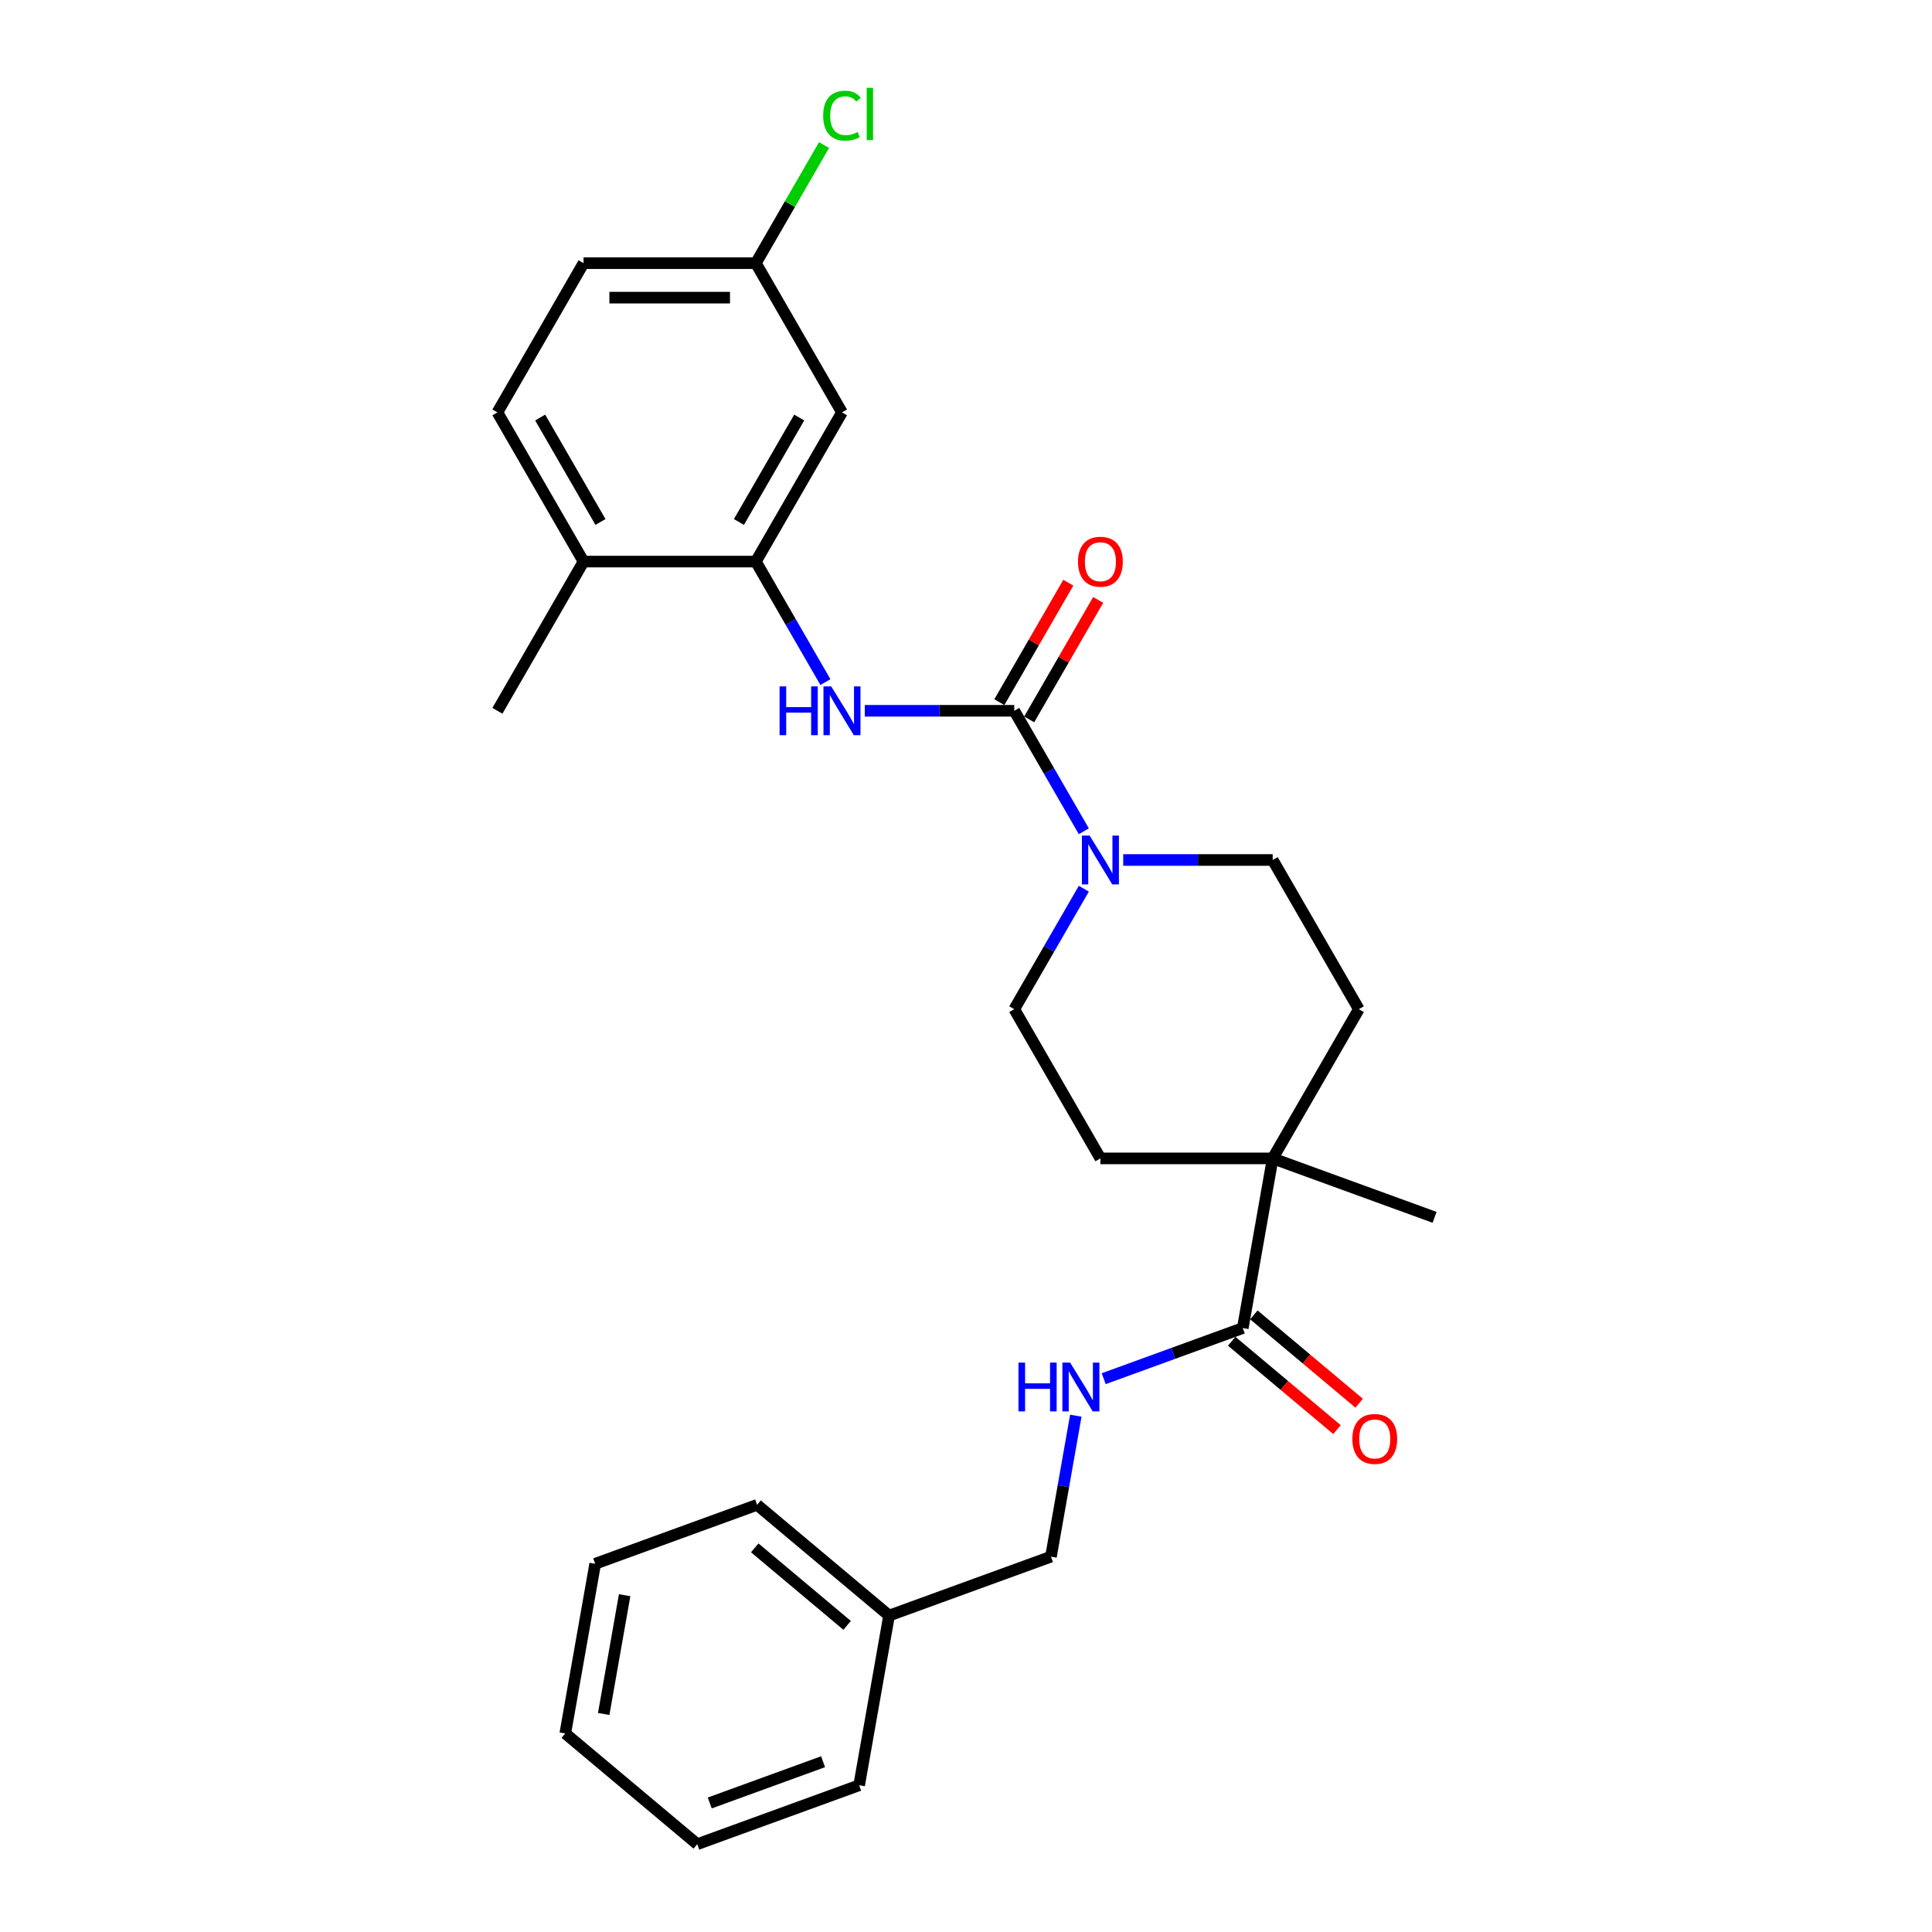 <?xml version='1.0' encoding='iso-8859-1'?>
<svg version='1.1' baseProfile='full'
              xmlns='http://www.w3.org/2000/svg'
                      xmlns:rdkit='http://www.rdkit.org/xml'
                      xmlns:xlink='http://www.w3.org/1999/xlink'
                  xml:space='preserve'
width='1000px' height='1000px' viewBox='0 0 1000 1000'>
<!-- END OF HEADER -->
<rect style='opacity:1.0;fill:#FFFFFF;stroke:none' width='1000' height='1000' x='0' y='0'> </rect>
<path class='bond-0' d='M 524.983,367.903 L 542.988,399.088' style='fill:none;fill-rule:evenodd;stroke:#000000;stroke-width:6px;stroke-linecap:butt;stroke-linejoin:miter;stroke-opacity:1' />
<path class='bond-0' d='M 542.988,399.088 L 560.993,430.274' style='fill:none;fill-rule:evenodd;stroke:#0000FF;stroke-width:6px;stroke-linecap:butt;stroke-linejoin:miter;stroke-opacity:1' />
<path class='bond-1' d='M 524.983,367.903 L 486.299,367.903' style='fill:none;fill-rule:evenodd;stroke:#000000;stroke-width:6px;stroke-linecap:butt;stroke-linejoin:miter;stroke-opacity:1' />
<path class='bond-1' d='M 486.299,367.903 L 447.614,367.903' style='fill:none;fill-rule:evenodd;stroke:#0000FF;stroke-width:6px;stroke-linecap:butt;stroke-linejoin:miter;stroke-opacity:1' />
<path class='bond-7' d='M 532.705,372.361 L 550.556,341.443' style='fill:none;fill-rule:evenodd;stroke:#000000;stroke-width:6px;stroke-linecap:butt;stroke-linejoin:miter;stroke-opacity:1' />
<path class='bond-7' d='M 550.556,341.443 L 568.407,310.525' style='fill:none;fill-rule:evenodd;stroke:#FF0000;stroke-width:6px;stroke-linecap:butt;stroke-linejoin:miter;stroke-opacity:1' />
<path class='bond-7' d='M 517.26,363.444 L 535.11,332.526' style='fill:none;fill-rule:evenodd;stroke:#000000;stroke-width:6px;stroke-linecap:butt;stroke-linejoin:miter;stroke-opacity:1' />
<path class='bond-7' d='M 535.11,332.526 L 552.961,301.608' style='fill:none;fill-rule:evenodd;stroke:#FF0000;stroke-width:6px;stroke-linecap:butt;stroke-linejoin:miter;stroke-opacity:1' />
<path class='bond-8' d='M 560.993,459.987 L 542.988,491.172' style='fill:none;fill-rule:evenodd;stroke:#0000FF;stroke-width:6px;stroke-linecap:butt;stroke-linejoin:miter;stroke-opacity:1' />
<path class='bond-8' d='M 542.988,491.172 L 524.983,522.358' style='fill:none;fill-rule:evenodd;stroke:#000000;stroke-width:6px;stroke-linecap:butt;stroke-linejoin:miter;stroke-opacity:1' />
<path class='bond-9' d='M 581.377,445.13 L 620.061,445.13' style='fill:none;fill-rule:evenodd;stroke:#0000FF;stroke-width:6px;stroke-linecap:butt;stroke-linejoin:miter;stroke-opacity:1' />
<path class='bond-9' d='M 620.061,445.13 L 658.745,445.13' style='fill:none;fill-rule:evenodd;stroke:#000000;stroke-width:6px;stroke-linecap:butt;stroke-linejoin:miter;stroke-opacity:1' />
<path class='bond-2' d='M 427.23,353.046 L 409.225,321.86' style='fill:none;fill-rule:evenodd;stroke:#0000FF;stroke-width:6px;stroke-linecap:butt;stroke-linejoin:miter;stroke-opacity:1' />
<path class='bond-2' d='M 409.225,321.86 L 391.22,290.675' style='fill:none;fill-rule:evenodd;stroke:#000000;stroke-width:6px;stroke-linecap:butt;stroke-linejoin:miter;stroke-opacity:1' />
<path class='bond-6' d='M 391.22,290.675 L 435.808,213.447' style='fill:none;fill-rule:evenodd;stroke:#000000;stroke-width:6px;stroke-linecap:butt;stroke-linejoin:miter;stroke-opacity:1' />
<path class='bond-6' d='M 382.463,270.173 L 413.674,216.114' style='fill:none;fill-rule:evenodd;stroke:#000000;stroke-width:6px;stroke-linecap:butt;stroke-linejoin:miter;stroke-opacity:1' />
<path class='bond-10' d='M 391.22,290.675 L 302.045,290.675' style='fill:none;fill-rule:evenodd;stroke:#000000;stroke-width:6px;stroke-linecap:butt;stroke-linejoin:miter;stroke-opacity:1' />
<path class='bond-3' d='M 643.26,687.406 L 658.745,599.586' style='fill:none;fill-rule:evenodd;stroke:#000000;stroke-width:6px;stroke-linecap:butt;stroke-linejoin:miter;stroke-opacity:1' />
<path class='bond-5' d='M 643.26,687.406 L 607.265,700.507' style='fill:none;fill-rule:evenodd;stroke:#000000;stroke-width:6px;stroke-linecap:butt;stroke-linejoin:miter;stroke-opacity:1' />
<path class='bond-5' d='M 607.265,700.507 L 571.27,713.608' style='fill:none;fill-rule:evenodd;stroke:#0000FF;stroke-width:6px;stroke-linecap:butt;stroke-linejoin:miter;stroke-opacity:1' />
<path class='bond-11' d='M 637.528,694.237 L 664.773,717.099' style='fill:none;fill-rule:evenodd;stroke:#000000;stroke-width:6px;stroke-linecap:butt;stroke-linejoin:miter;stroke-opacity:1' />
<path class='bond-11' d='M 664.773,717.099 L 692.018,739.96' style='fill:none;fill-rule:evenodd;stroke:#FF0000;stroke-width:6px;stroke-linecap:butt;stroke-linejoin:miter;stroke-opacity:1' />
<path class='bond-11' d='M 648.992,680.575 L 676.237,703.436' style='fill:none;fill-rule:evenodd;stroke:#000000;stroke-width:6px;stroke-linecap:butt;stroke-linejoin:miter;stroke-opacity:1' />
<path class='bond-11' d='M 676.237,703.436 L 703.482,726.297' style='fill:none;fill-rule:evenodd;stroke:#FF0000;stroke-width:6px;stroke-linecap:butt;stroke-linejoin:miter;stroke-opacity:1' />
<path class='bond-4' d='M 658.745,599.586 L 703.333,522.358' style='fill:none;fill-rule:evenodd;stroke:#000000;stroke-width:6px;stroke-linecap:butt;stroke-linejoin:miter;stroke-opacity:1' />
<path class='bond-20' d='M 658.745,599.586 L 742.542,630.086' style='fill:none;fill-rule:evenodd;stroke:#000000;stroke-width:6px;stroke-linecap:butt;stroke-linejoin:miter;stroke-opacity:1' />
<path class='bond-27' d='M 658.745,599.586 L 569.57,599.586' style='fill:none;fill-rule:evenodd;stroke:#000000;stroke-width:6px;stroke-linecap:butt;stroke-linejoin:miter;stroke-opacity:1' />
<path class='bond-16' d='M 556.843,732.762 L 550.411,769.244' style='fill:none;fill-rule:evenodd;stroke:#0000FF;stroke-width:6px;stroke-linecap:butt;stroke-linejoin:miter;stroke-opacity:1' />
<path class='bond-16' d='M 550.411,769.244 L 543.978,805.726' style='fill:none;fill-rule:evenodd;stroke:#000000;stroke-width:6px;stroke-linecap:butt;stroke-linejoin:miter;stroke-opacity:1' />
<path class='bond-15' d='M 435.808,213.447 L 391.22,136.219' style='fill:none;fill-rule:evenodd;stroke:#000000;stroke-width:6px;stroke-linecap:butt;stroke-linejoin:miter;stroke-opacity:1' />
<path class='bond-12' d='M 524.983,522.358 L 569.57,599.586' style='fill:none;fill-rule:evenodd;stroke:#000000;stroke-width:6px;stroke-linecap:butt;stroke-linejoin:miter;stroke-opacity:1' />
<path class='bond-13' d='M 658.745,445.13 L 703.333,522.358' style='fill:none;fill-rule:evenodd;stroke:#000000;stroke-width:6px;stroke-linecap:butt;stroke-linejoin:miter;stroke-opacity:1' />
<path class='bond-14' d='M 302.045,290.675 L 257.458,213.447' style='fill:none;fill-rule:evenodd;stroke:#000000;stroke-width:6px;stroke-linecap:butt;stroke-linejoin:miter;stroke-opacity:1' />
<path class='bond-14' d='M 310.803,270.173 L 279.591,216.114' style='fill:none;fill-rule:evenodd;stroke:#000000;stroke-width:6px;stroke-linecap:butt;stroke-linejoin:miter;stroke-opacity:1' />
<path class='bond-21' d='M 302.045,290.675 L 257.458,367.903' style='fill:none;fill-rule:evenodd;stroke:#000000;stroke-width:6px;stroke-linecap:butt;stroke-linejoin:miter;stroke-opacity:1' />
<path class='bond-17' d='M 257.458,213.447 L 302.045,136.219' style='fill:none;fill-rule:evenodd;stroke:#000000;stroke-width:6px;stroke-linecap:butt;stroke-linejoin:miter;stroke-opacity:1' />
<path class='bond-18' d='M 391.22,136.219 L 408.87,105.649' style='fill:none;fill-rule:evenodd;stroke:#000000;stroke-width:6px;stroke-linecap:butt;stroke-linejoin:miter;stroke-opacity:1' />
<path class='bond-18' d='M 408.87,105.649 L 426.52,75.079' style='fill:none;fill-rule:evenodd;stroke:#00CC00;stroke-width:6px;stroke-linecap:butt;stroke-linejoin:miter;stroke-opacity:1' />
<path class='bond-28' d='M 391.22,136.219 L 302.045,136.219' style='fill:none;fill-rule:evenodd;stroke:#000000;stroke-width:6px;stroke-linecap:butt;stroke-linejoin:miter;stroke-opacity:1' />
<path class='bond-28' d='M 377.844,154.054 L 315.421,154.054' style='fill:none;fill-rule:evenodd;stroke:#000000;stroke-width:6px;stroke-linecap:butt;stroke-linejoin:miter;stroke-opacity:1' />
<path class='bond-19' d='M 543.978,805.726 L 460.181,836.226' style='fill:none;fill-rule:evenodd;stroke:#000000;stroke-width:6px;stroke-linecap:butt;stroke-linejoin:miter;stroke-opacity:1' />
<path class='bond-22' d='M 460.181,836.226 L 391.869,778.905' style='fill:none;fill-rule:evenodd;stroke:#000000;stroke-width:6px;stroke-linecap:butt;stroke-linejoin:miter;stroke-opacity:1' />
<path class='bond-22' d='M 438.47,841.29 L 390.652,801.166' style='fill:none;fill-rule:evenodd;stroke:#000000;stroke-width:6px;stroke-linecap:butt;stroke-linejoin:miter;stroke-opacity:1' />
<path class='bond-23' d='M 460.181,836.226 L 444.696,924.046' style='fill:none;fill-rule:evenodd;stroke:#000000;stroke-width:6px;stroke-linecap:butt;stroke-linejoin:miter;stroke-opacity:1' />
<path class='bond-25' d='M 391.869,778.905 L 308.072,809.405' style='fill:none;fill-rule:evenodd;stroke:#000000;stroke-width:6px;stroke-linecap:butt;stroke-linejoin:miter;stroke-opacity:1' />
<path class='bond-24' d='M 444.696,924.046 L 360.899,954.545' style='fill:none;fill-rule:evenodd;stroke:#000000;stroke-width:6px;stroke-linecap:butt;stroke-linejoin:miter;stroke-opacity:1' />
<path class='bond-24' d='M 426.026,911.861 L 367.368,933.211' style='fill:none;fill-rule:evenodd;stroke:#000000;stroke-width:6px;stroke-linecap:butt;stroke-linejoin:miter;stroke-opacity:1' />
<path class='bond-26' d='M 360.899,954.545 L 292.587,897.225' style='fill:none;fill-rule:evenodd;stroke:#000000;stroke-width:6px;stroke-linecap:butt;stroke-linejoin:miter;stroke-opacity:1' />
<path class='bond-29' d='M 308.072,809.405 L 292.587,897.225' style='fill:none;fill-rule:evenodd;stroke:#000000;stroke-width:6px;stroke-linecap:butt;stroke-linejoin:miter;stroke-opacity:1' />
<path class='bond-29' d='M 323.313,825.675 L 312.474,887.149' style='fill:none;fill-rule:evenodd;stroke:#000000;stroke-width:6px;stroke-linecap:butt;stroke-linejoin:miter;stroke-opacity:1' />
<path  class='atom-1' d='M 563.988 432.503
L 572.263 445.879
Q 573.084 447.199, 574.403 449.589
Q 575.723 451.979, 575.795 452.122
L 575.795 432.503
L 579.148 432.503
L 579.148 457.757
L 575.688 457.757
L 566.806 443.133
Q 565.771 441.421, 564.666 439.459
Q 563.595 437.497, 563.274 436.891
L 563.274 457.757
L 559.993 457.757
L 559.993 432.503
L 563.988 432.503
' fill='#0000FF'/>
<path  class='atom-2' d='M 403.509 355.275
L 406.933 355.275
L 406.933 366.012
L 419.845 366.012
L 419.845 355.275
L 423.27 355.275
L 423.27 380.53
L 419.845 380.53
L 419.845 368.866
L 406.933 368.866
L 406.933 380.53
L 403.509 380.53
L 403.509 355.275
' fill='#0000FF'/>
<path  class='atom-2' d='M 430.225 355.275
L 438.501 368.652
Q 439.321 369.971, 440.641 372.361
Q 441.961 374.751, 442.032 374.894
L 442.032 355.275
L 445.385 355.275
L 445.385 380.53
L 441.925 380.53
L 433.043 365.905
Q 432.009 364.193, 430.903 362.231
Q 429.833 360.269, 429.512 359.663
L 429.512 380.53
L 426.23 380.53
L 426.23 355.275
L 430.225 355.275
' fill='#0000FF'/>
<path  class='atom-6' d='M 527.164 705.279
L 530.588 705.279
L 530.588 716.015
L 543.501 716.015
L 543.501 705.279
L 546.925 705.279
L 546.925 730.533
L 543.501 730.533
L 543.501 718.869
L 530.588 718.869
L 530.588 730.533
L 527.164 730.533
L 527.164 705.279
' fill='#0000FF'/>
<path  class='atom-6' d='M 553.881 705.279
L 562.156 718.655
Q 562.977 719.975, 564.296 722.364
Q 565.616 724.754, 565.687 724.897
L 565.687 705.279
L 569.04 705.279
L 569.04 730.533
L 565.58 730.533
L 556.699 715.908
Q 555.664 714.196, 554.558 712.234
Q 553.488 710.272, 553.167 709.666
L 553.167 730.533
L 549.886 730.533
L 549.886 705.279
L 553.881 705.279
' fill='#0000FF'/>
<path  class='atom-8' d='M 557.977 290.746
Q 557.977 284.682, 560.974 281.293
Q 563.97 277.905, 569.57 277.905
Q 575.17 277.905, 578.167 281.293
Q 581.163 284.682, 581.163 290.746
Q 581.163 296.881, 578.131 300.377
Q 575.099 303.837, 569.57 303.837
Q 564.006 303.837, 560.974 300.377
Q 557.977 296.917, 557.977 290.746
M 569.57 300.983
Q 573.423 300.983, 575.491 298.415
Q 577.596 295.811, 577.596 290.746
Q 577.596 285.788, 575.491 283.291
Q 573.423 280.758, 569.57 280.758
Q 565.718 280.758, 563.613 283.255
Q 561.544 285.752, 561.544 290.746
Q 561.544 295.847, 563.613 298.415
Q 565.718 300.983, 569.57 300.983
' fill='#FF0000'/>
<path  class='atom-12' d='M 699.979 744.798
Q 699.979 738.734, 702.976 735.345
Q 705.972 731.957, 711.572 731.957
Q 717.172 731.957, 720.169 735.345
Q 723.165 738.734, 723.165 744.798
Q 723.165 750.933, 720.133 754.429
Q 717.101 757.889, 711.572 757.889
Q 706.008 757.889, 702.976 754.429
Q 699.979 750.969, 699.979 744.798
M 711.572 755.035
Q 715.424 755.035, 717.493 752.467
Q 719.598 749.863, 719.598 744.798
Q 719.598 739.84, 717.493 737.343
Q 715.424 734.81, 711.572 734.81
Q 707.72 734.81, 705.615 737.307
Q 703.546 739.804, 703.546 744.798
Q 703.546 749.899, 705.615 752.467
Q 707.72 755.035, 711.572 755.035
' fill='#FF0000'/>
<path  class='atom-19' d='M 426.07 59.865
Q 426.07 53.587, 428.995 50.306
Q 431.955 46.988, 437.556 46.988
Q 442.763 46.988, 445.546 50.662
L 443.191 52.589
Q 441.158 49.913, 437.556 49.913
Q 433.739 49.913, 431.706 52.481
Q 429.708 55.014, 429.708 59.865
Q 429.708 64.859, 431.777 67.427
Q 433.882 69.996, 437.948 69.996
Q 440.73 69.996, 443.976 68.319
L 444.975 70.994
Q 443.655 71.85, 441.658 72.35
Q 439.66 72.849, 437.449 72.849
Q 431.955 72.849, 428.995 69.496
Q 426.07 66.143, 426.07 59.865
' fill='#00CC00'/>
<path  class='atom-19' d='M 448.613 45.455
L 451.895 45.455
L 451.895 72.528
L 448.613 72.528
L 448.613 45.455
' fill='#00CC00'/>
</svg>
